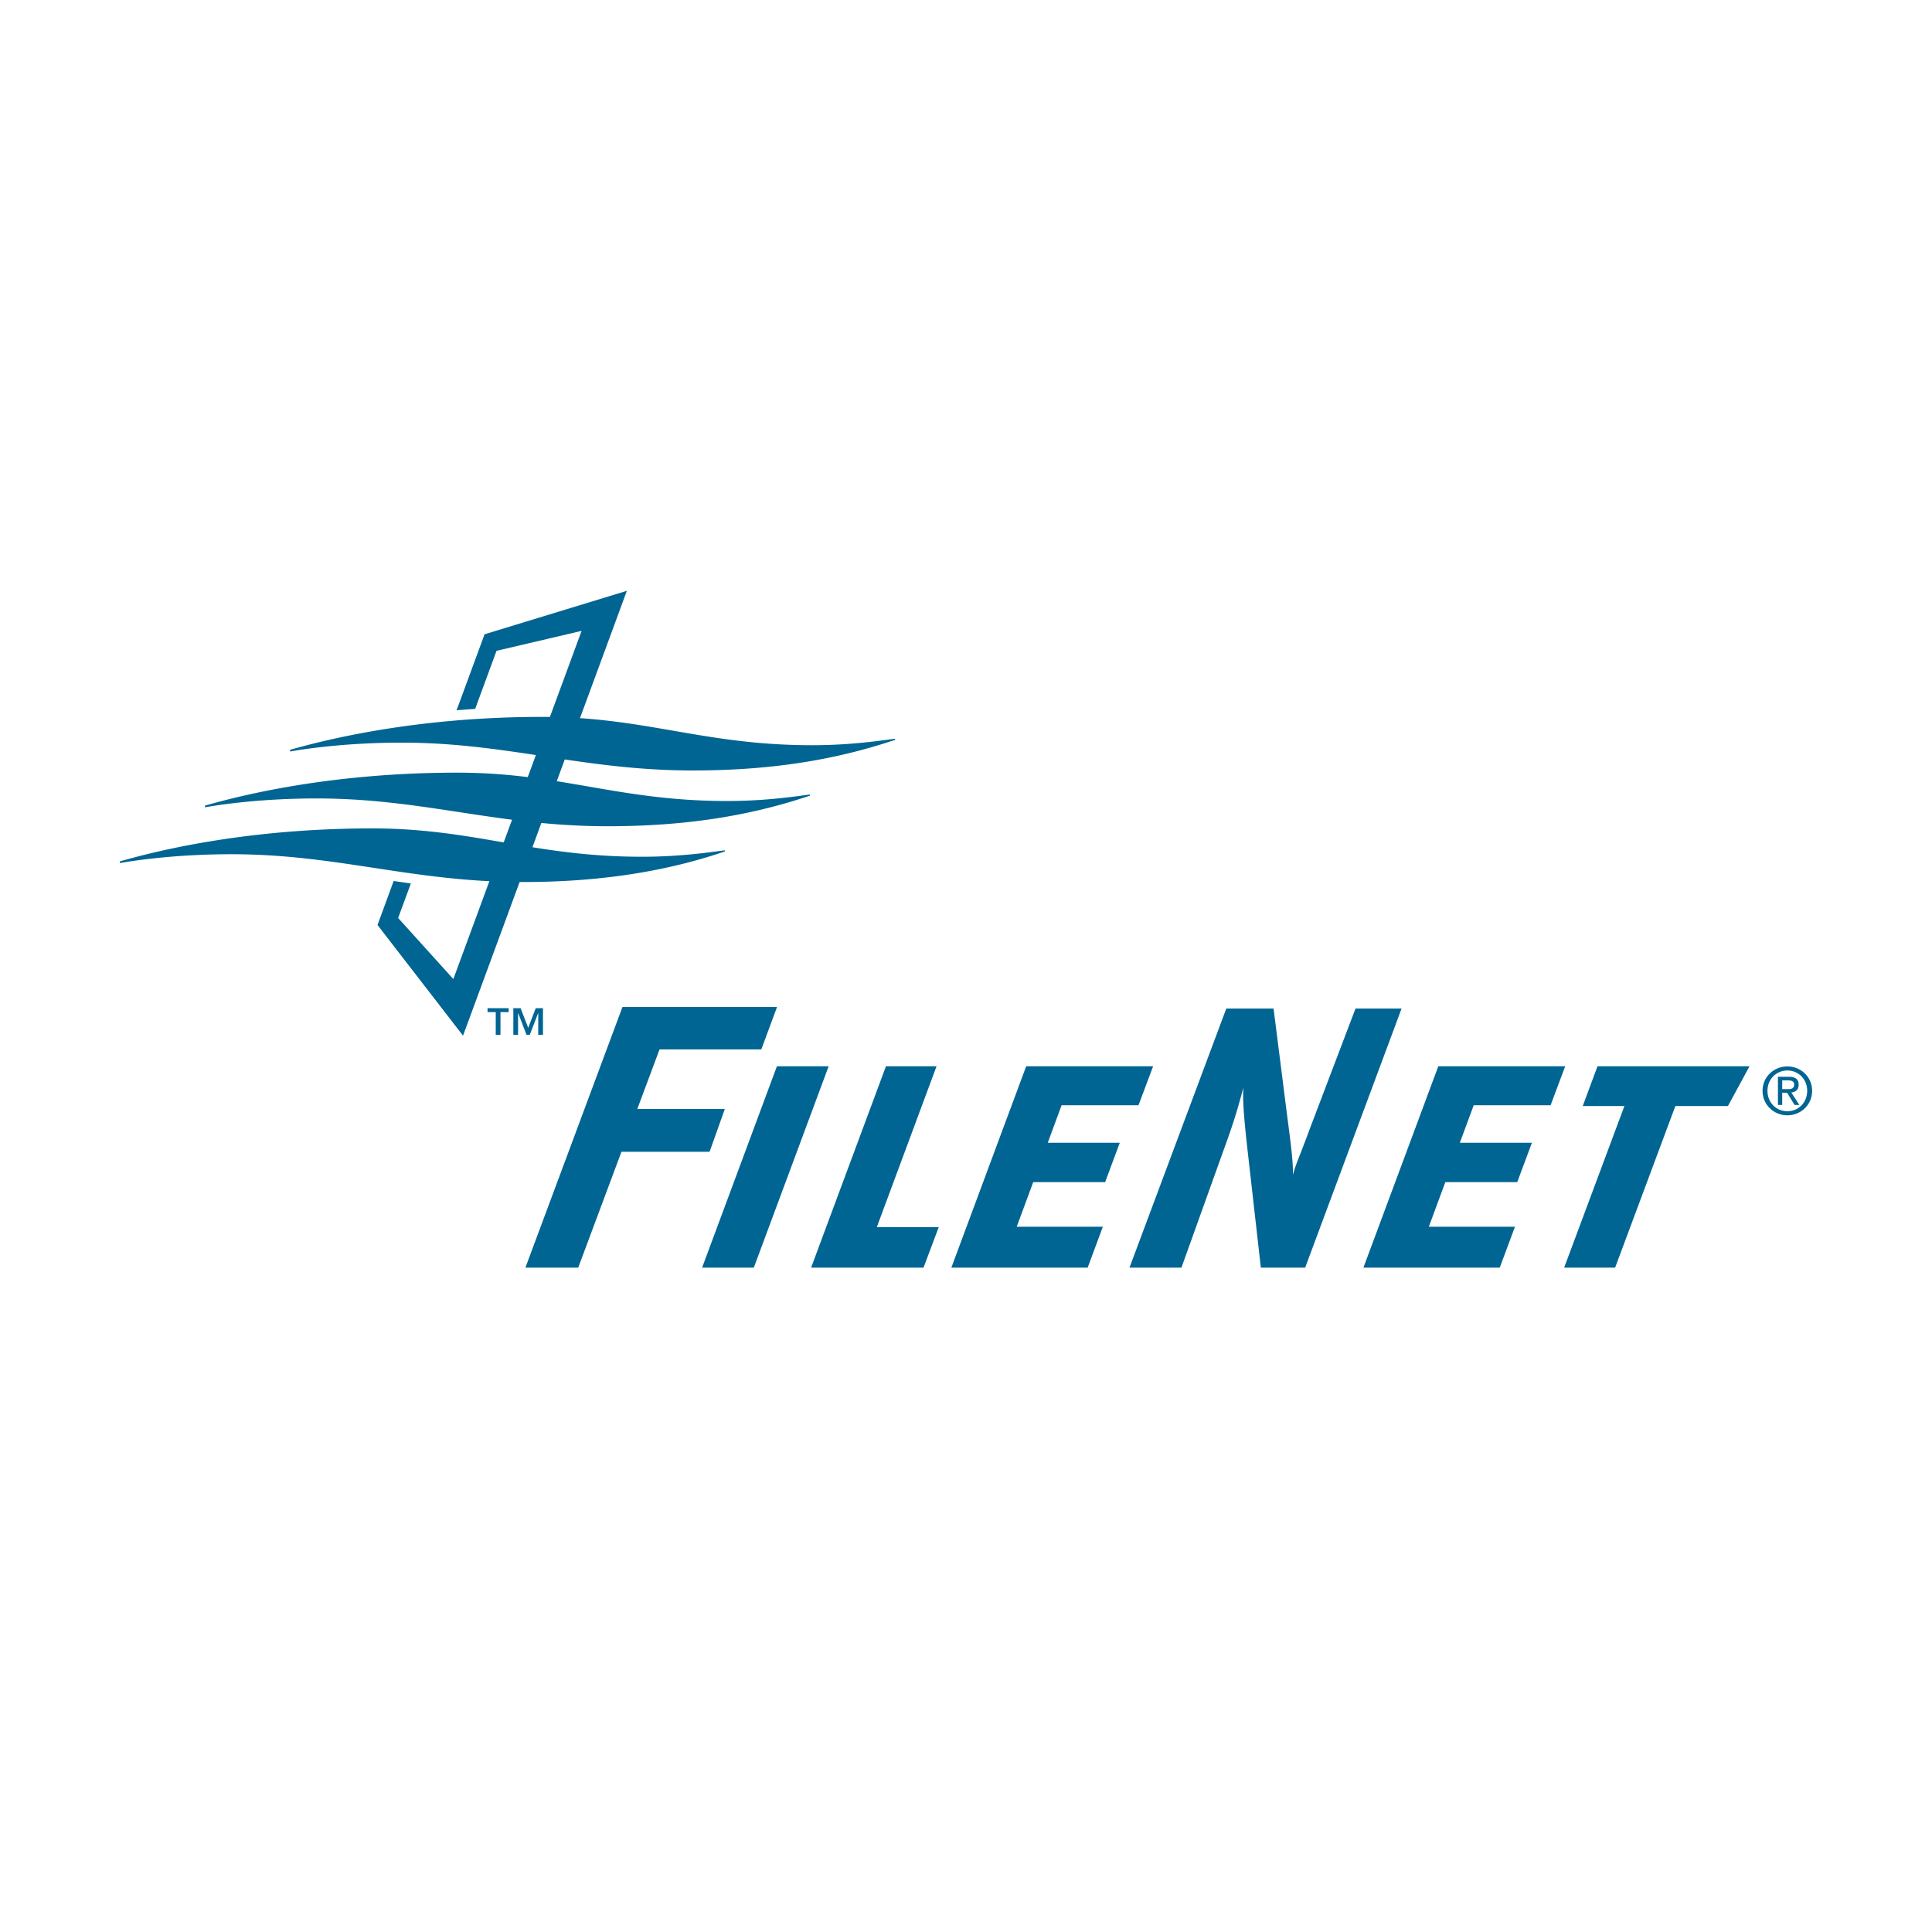 <svg xmlns="http://www.w3.org/2000/svg" width="2500" height="2500" viewBox="0 0 192.756 192.756"><g fill-rule="evenodd" clip-rule="evenodd"><path fill="#fff" fill-opacity="0" d="M0 0h192.756v192.756H0V0z"/><path d="M51.844 87.997c8.871.046 15.512-1.351 20.475-3.048v-.113c-1.347.167-4.339.642-8.264.642-4.225 0-7.682-.427-10.933-.95l.89-2.422c2.09.204 4.28.328 6.641.328 8.809 0 15.139-1.365 20.155-3.052v-.114c-1.342.17-4.337.648-8.26.648-6.902 0-11.751-1.144-17-1.976l.798-2.169c3.958.581 8.036 1.099 12.798 1.099 8.809 0 15.138-1.367 20.158-3.054v-.112c-1.344.166-4.338.646-8.264.646-9.475 0-15.09-2.151-23.173-2.701l4.677-12.703-14.197 4.335-2.793 7.583c.523-.043 1.369-.106 1.854-.137l2.132-5.796 8.486-1.988-3.161 8.586c-13.715-.108-23.244 2.531-25.919 3.275v.173c2.132-.377 6.184-.884 11.122-.884 4.937 0 9.172.601 13.397 1.239l-.811 2.201a56.244 56.244 0 0 0-7.023-.445c-13.358 0-22.507 2.537-25.178 3.288v.17c2.137-.382 6.185-.885 11.122-.885 7.294 0 13.056 1.299 19.514 2.124l-.833 2.262c-4.046-.698-8.035-1.396-13.117-1.396-13.359 0-22.504 2.535-25.177 3.288v.172c2.132-.38 6.186-.885 11.12-.885 9.544 0 16.456 2.229 25.745 2.691l-3.595 9.765-5.507-6.095 1.268-3.441c-.334-.05-1.268-.183-1.716-.25l-1.61 4.393 8.532 11.042 5.647-15.334zM77.524 100.471l-1.569 4.229H65.802l-2.219 5.949h8.733l-1.521 4.262h-8.792l-4.314 11.561H52.42l9.682-26.001h15.422zM70.049 126.472l7.464-20.091h5.162l-7.466 20.091h-5.16zM92.141 126.472H80.924l7.468-20.091h5.047L87.48 122.43h6.178l-1.517 4.042zM94.917 126.472l7.466-20.091h12.664l-1.459 3.892h-7.672l-1.383 3.743h7.188l-1.461 3.924h-7.176l-1.646 4.453h8.593l-1.513 4.079H94.917zM136.029 126.472l7.471-20.091h12.66l-1.457 3.892h-7.672l-1.383 3.743h7.19l-1.461 3.924h-7.178l-1.644 4.453h8.593l-1.517 4.079h-13.602zM130.217 126.472h-4.422l-1.41-12.456c-.34-3.182-.404-4.559-.33-5.498-.34 1.2-.656 2.543-1.604 5.197l-4.578 12.757h-5.184l9.658-25.849h4.717l1.377 10.866c.354 2.653.607 4.693.547 5.741.297-1.124.721-1.945 1.658-4.523l4.594-12.084h4.596l-9.619 25.849zM172.396 110.349h-5.244l-6.011 16.123h-5.086l6.013-16.123h-4.158l1.473-3.968h15.168l-2.155 3.968zM176.342 108.829c0-1.155.871-2.025 1.986-2.025 1.104 0 1.975.87 1.975 2.025 0 1.174-.871 2.038-1.975 2.038-1.115 0-1.986-.864-1.986-2.038zm1.986 2.445c1.33 0 2.467-1.032 2.467-2.445 0-1.401-1.137-2.431-2.467-2.431-1.34 0-2.477 1.029-2.477 2.431.001 1.413 1.137 2.445 2.477 2.445zm-.516-2.252h.49l.742 1.22h.479l-.801-1.239c.414-.052.73-.27.73-.774 0-.555-.33-.801-.996-.801h-1.07v2.814h.426v-1.22zm0-.359v-.873h.58c.297 0 .613.064.613.413 0 .433-.322.46-.684.46h-.509z" fill="#006592"/><path d="M52.7 102.545l.748-1.956h.724v2.658H53.7v-2.16h-.012l-.833 2.16h-.322l-.831-2.16h-.015v2.16h-.471v-2.658h.725l.759 1.956zm-1.949-1.566h-.819v2.269h-.472v-2.269h-.818v-.39h2.109v.39z" fill="#006592"/></g></svg>
